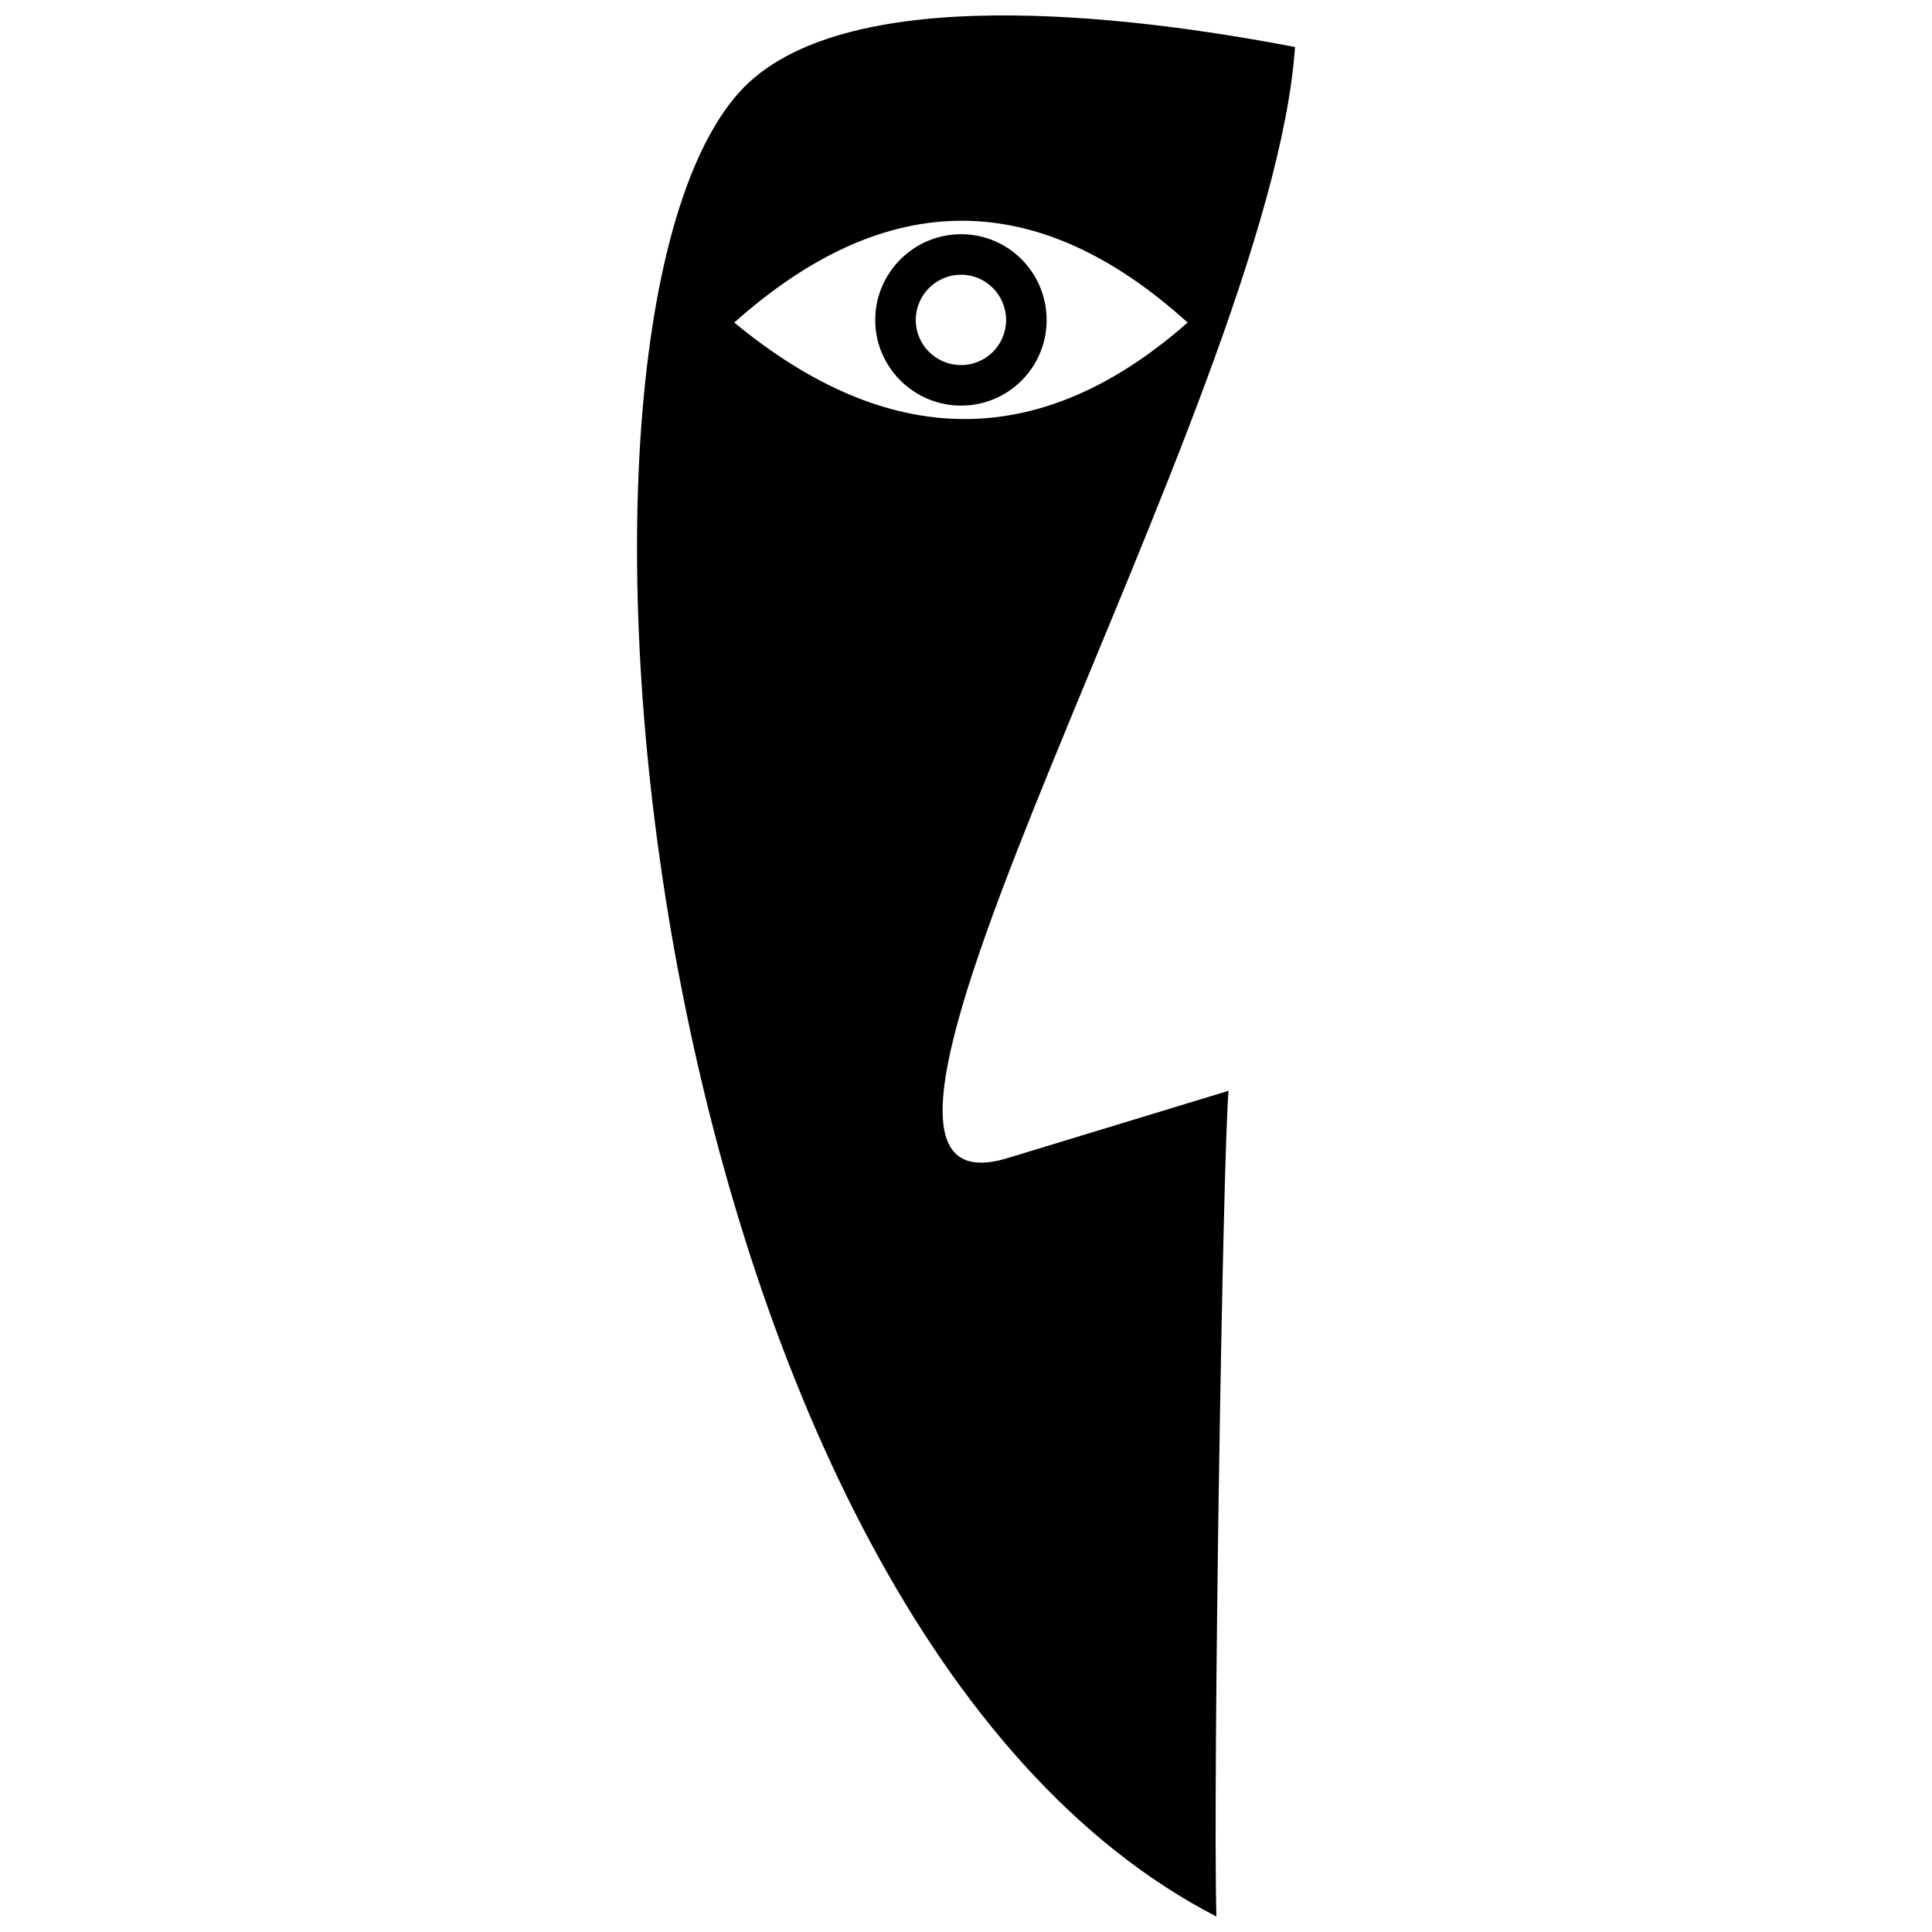 <?xml version="1.0" encoding="UTF-8"?>
<!-- Uploaded to: ICON Repo, www.svgrepo.com, Generator: ICON Repo Mixer Tools -->
<svg width="800px" height="800px" version="1.1" viewBox="144 144 512 512" xmlns="http://www.w3.org/2000/svg">
 <defs>
  <clipPath id="a">
   <path d="m312 148.09h176v503.81h-176z"/>
  </clipPath>
 </defs>
 <g clip-path="url(#a)">
  <path d="m466.36 651.9c-150.86-77.742-185.12-417.8-126.49-483.41 26.844-29.852 103.19-20.508 147.32-12.027-6.441 94.598-140.02 313.97-76.129 294.43l58.52-17.824c-1.504 16.32-4.188 182.86-3.223 218.83zm-67.648-445.83c12.562 0 22.656 10.199 22.656 22.766 0 12.457-10.094 22.656-22.656 22.656s-22.766-10.199-22.766-22.656c0-12.562 10.199-22.766 22.766-22.766zm0 10.738c6.551 0 11.918 5.367 11.918 12.027 0 6.551-5.367 11.918-11.918 11.918-6.656 0-12.027-5.367-12.027-11.918 0-6.656 5.367-12.027 12.027-12.027zm-60.129 12.672c40.48-36.078 80.531-35.863 120.15 0-39.516 34.789-79.672 33.395-120.15 0z" fill-rule="evenodd"/>
 </g>
</svg>